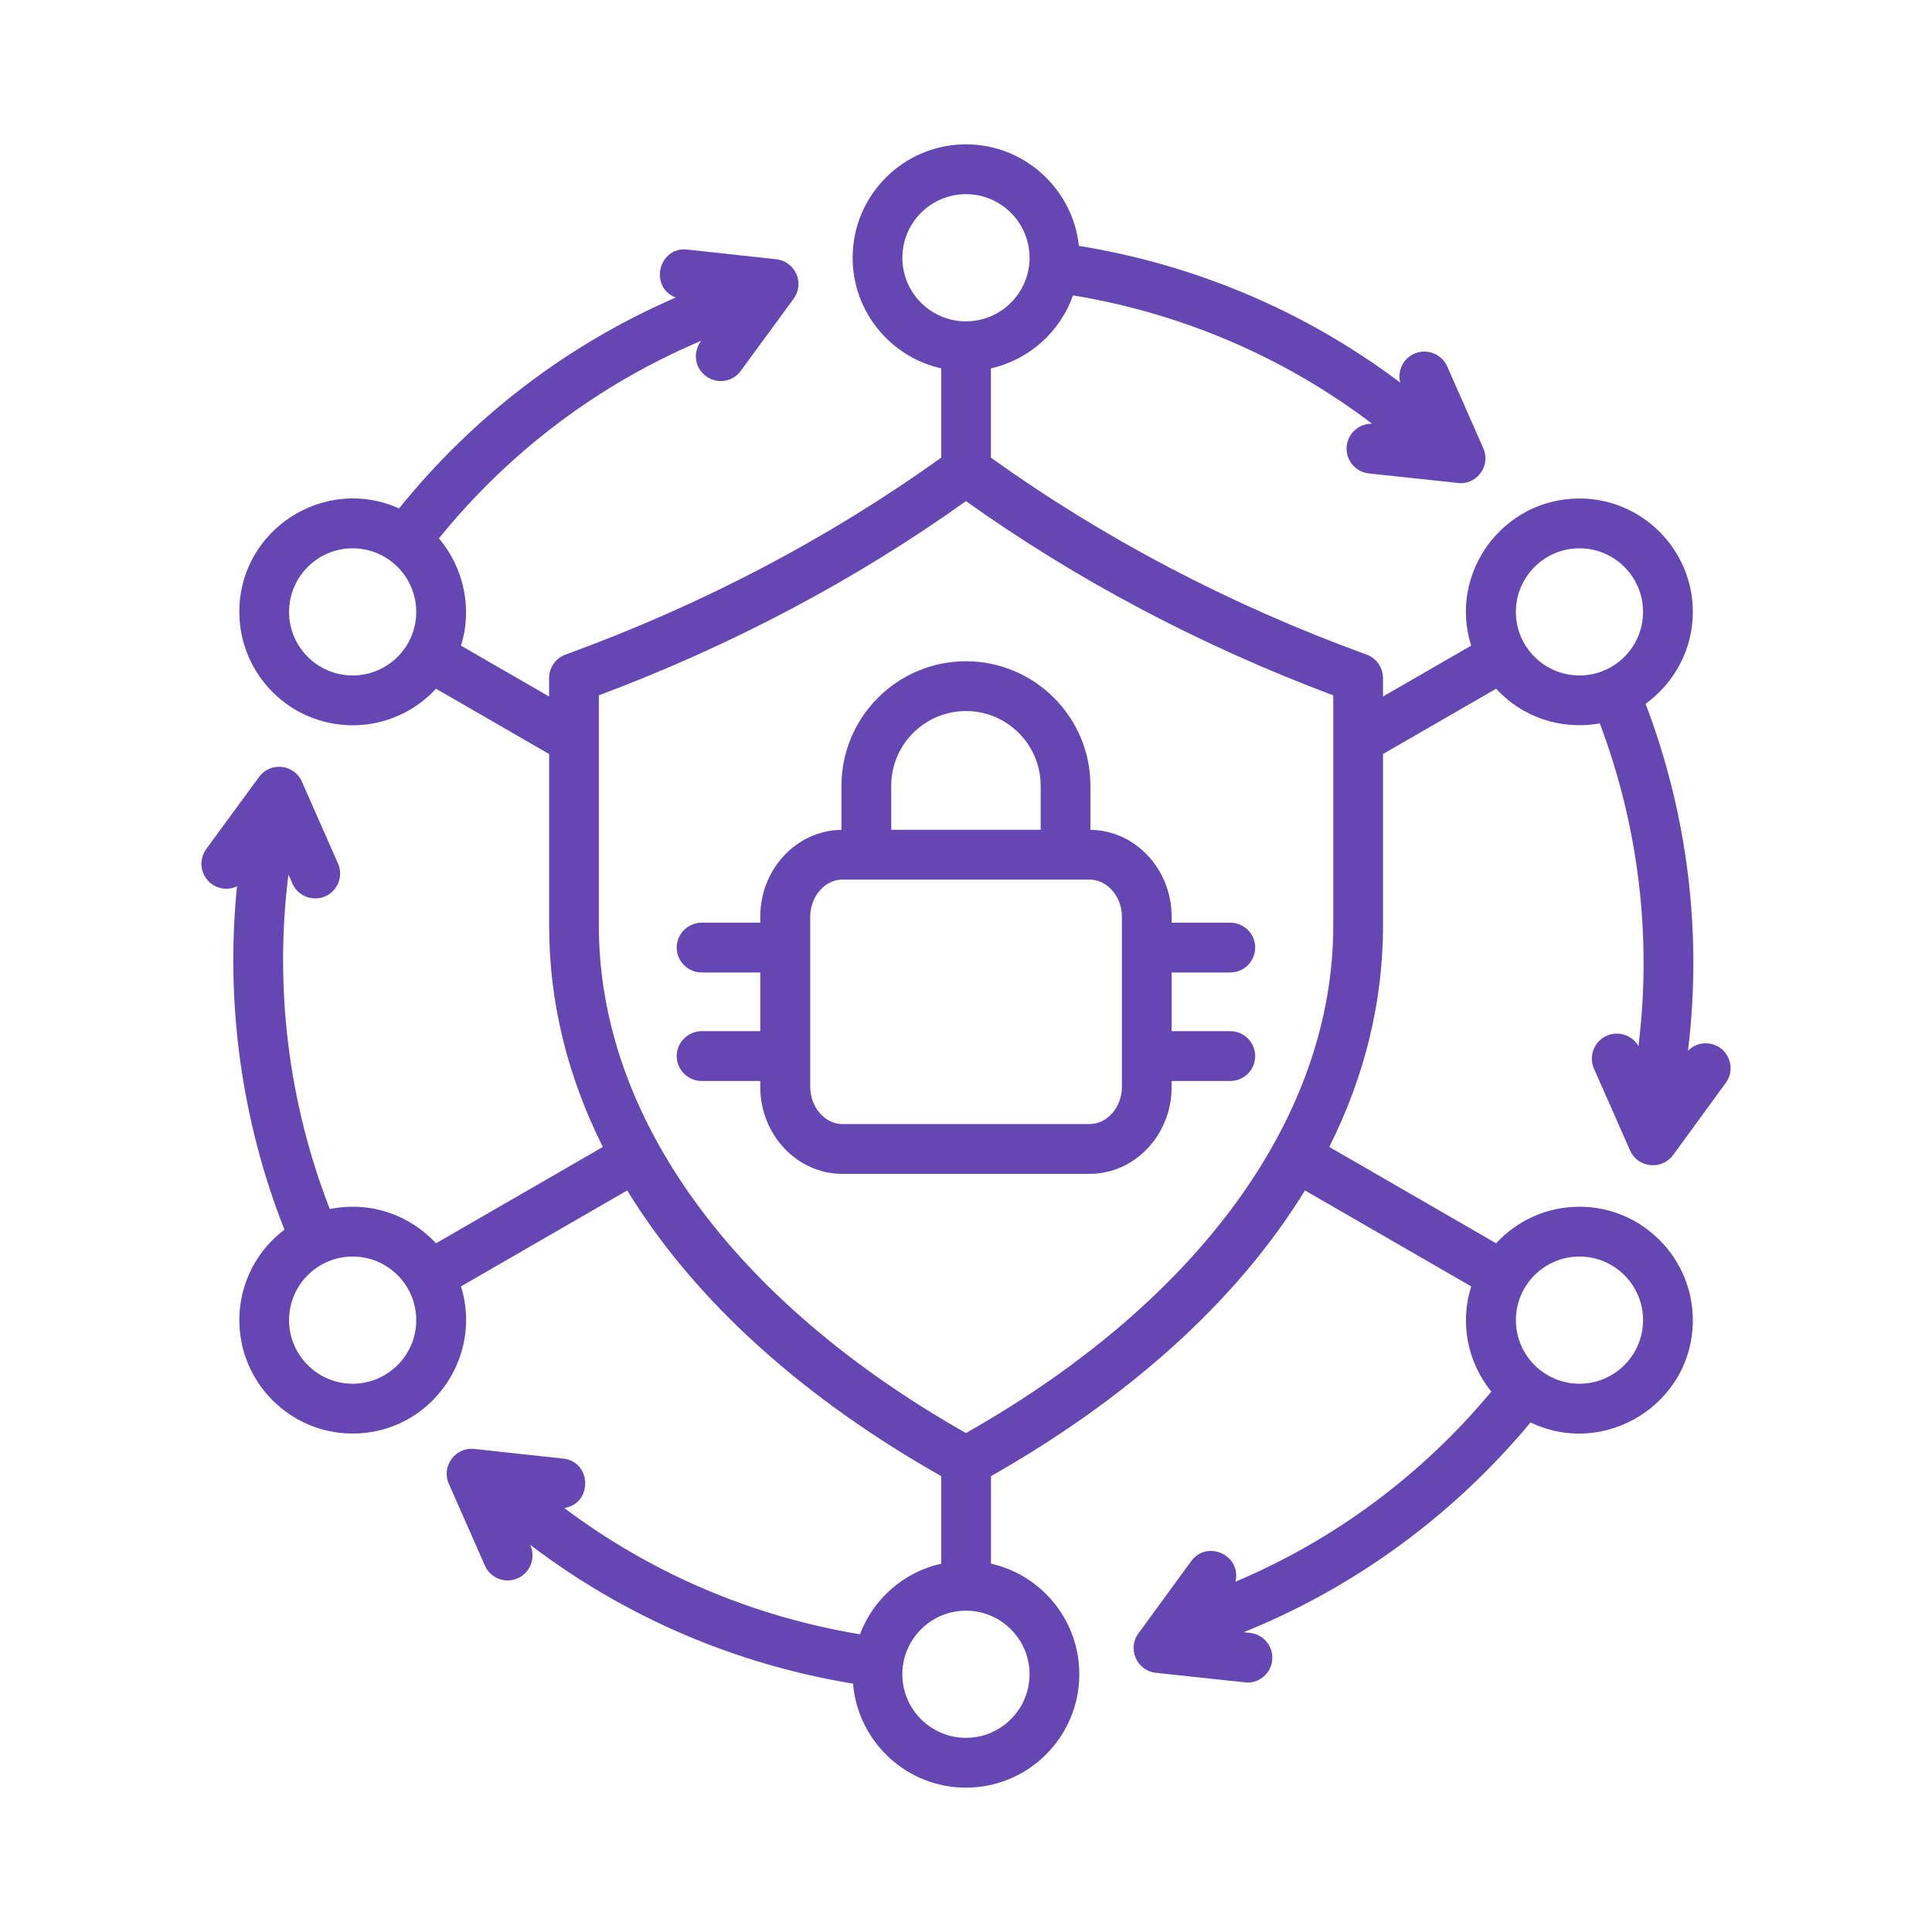 <svg width="60" height="60" viewBox="0 0 60 60" fill="none" xmlns="http://www.w3.org/2000/svg">
<path fill-rule="evenodd" clip-rule="evenodd" d="M34.842 33.756C34.842 34.381 34.386 34.909 33.838 34.909H26.159C25.618 34.909 25.162 34.381 25.162 33.756V28.47C25.162 27.844 25.618 27.316 26.159 27.316H33.838C34.386 27.316 34.842 27.844 34.842 28.47V33.756ZM29.999 22.082C31.276 22.082 32.319 23.122 32.319 24.401V25.77H27.678V24.401C27.678 23.122 28.721 22.082 29.999 22.082ZM38.205 30.201C38.635 30.201 38.981 29.856 38.981 29.428C38.981 29.001 38.635 28.655 38.205 28.655H36.386V28.47C36.386 26.991 35.259 25.787 33.864 25.772V24.401C33.864 22.27 32.13 20.536 29.999 20.536C27.867 20.536 26.133 22.27 26.133 24.401V25.772C24.738 25.787 23.611 26.991 23.611 28.47V28.655H21.792C21.368 28.655 21.016 29.001 21.016 29.428C21.016 29.856 21.368 30.201 21.792 30.201H23.611V32.024H21.792C21.368 32.024 21.016 32.37 21.016 32.798C21.016 33.224 21.368 33.571 21.792 33.571H23.611V33.757C23.611 35.244 24.758 36.455 26.159 36.455H33.838C35.246 36.455 36.386 35.244 36.386 33.757V33.571H38.205C38.635 33.571 38.981 33.224 38.981 32.798C38.981 32.37 38.635 32.024 38.205 32.024H36.386V30.201H38.205ZM47.077 19.003C47.077 17.914 47.963 17.028 49.052 17.028C50.14 17.028 51.027 17.914 51.027 19.003C51.027 20.092 50.14 20.977 49.052 20.977C47.963 20.977 47.077 20.092 47.077 19.003ZM29.999 44.505C37.253 40.394 41.406 34.666 41.406 28.741V21.595C37.28 20.047 33.447 18.019 29.999 15.563C26.557 18.019 22.724 20.047 18.598 21.595V28.75C18.598 34.666 22.744 40.394 29.999 44.505ZM31.974 51.995C31.974 53.085 31.087 53.97 29.999 53.97C28.91 53.97 28.023 53.085 28.023 51.995C28.023 50.907 28.91 50.021 29.999 50.021C31.087 50.021 31.974 50.907 31.974 51.995ZM28.024 8.005C28.024 6.915 28.91 6.03 29.999 6.03C31.087 6.03 31.974 6.915 31.974 8.005C31.974 9.095 31.087 9.98 29.999 9.98C28.91 9.98 28.024 9.095 28.024 8.005ZM49.052 39.023C50.14 39.023 51.027 39.909 51.027 40.998C51.027 42.086 50.14 42.973 49.052 42.973C47.963 42.973 47.077 42.086 47.077 40.998C47.077 39.909 47.963 39.023 49.052 39.023ZM10.952 42.973C9.864 42.973 8.977 42.086 8.977 40.998C8.977 39.909 9.864 39.023 10.952 39.023C12.041 39.023 12.927 39.909 12.927 40.998C12.927 42.086 12.041 42.973 10.952 42.973ZM10.952 20.977C9.864 20.977 8.977 20.092 8.977 19.003C8.977 17.915 9.864 17.028 10.952 17.028C12.041 17.028 12.927 17.914 12.927 19.003C12.927 20.092 12.041 20.977 10.952 20.977ZM49.899 32.165C49.508 32.339 49.332 32.794 49.501 33.185L50.623 35.728C50.863 36.274 51.606 36.349 51.959 35.872L53.595 33.631C53.849 33.286 53.771 32.802 53.432 32.55C53.112 32.32 52.682 32.362 52.422 32.633C52.865 28.996 52.422 25.321 51.105 21.857C51.991 21.217 52.572 20.177 52.572 19.003C52.572 17.061 50.987 15.481 49.052 15.481C46.681 15.481 44.976 17.786 45.688 20.051L42.95 21.631V21.057C42.95 20.732 42.748 20.441 42.442 20.33C38.205 18.787 34.281 16.729 30.774 14.212V11.44C31.961 11.173 32.925 10.305 33.323 9.173C36.726 9.735 39.894 11.098 42.612 13.16C42.214 13.149 41.869 13.447 41.823 13.85C41.777 14.275 42.084 14.656 42.514 14.703L45.356 15.007C45.917 15.007 46.29 14.43 46.066 13.923L44.945 11.381C44.769 10.99 44.313 10.812 43.922 10.985C43.57 11.139 43.394 11.522 43.485 11.881C40.558 9.679 37.156 8.228 33.506 7.636C33.317 5.867 31.817 4.483 29.999 4.483C28.056 4.483 26.479 6.063 26.479 8.005C26.479 9.681 27.659 11.086 29.23 11.44V14.212C25.723 16.729 21.799 18.787 17.562 20.33C17.256 20.441 17.053 20.732 17.053 21.057V21.631L14.316 20.051C14.681 18.89 14.398 17.624 13.631 16.72C15.822 14.016 18.605 11.925 21.773 10.585C21.503 10.963 21.581 11.431 21.929 11.685C22.275 11.937 22.757 11.862 23.005 11.517L24.647 9.277C24.999 8.796 24.698 8.115 24.106 8.051L21.349 7.751C20.445 7.652 20.155 8.922 20.984 9.241C17.64 10.689 14.707 12.92 12.393 15.791C10.111 14.752 7.433 16.423 7.433 19.003C7.433 20.944 9.01 22.524 10.953 22.524C11.976 22.524 12.895 22.087 13.54 21.389L17.054 23.417V28.741C17.054 31.105 17.614 33.408 18.722 35.62L13.54 38.612C12.711 37.716 11.483 37.297 10.242 37.548C8.958 34.257 8.515 30.65 8.958 27.161L9.082 27.44C9.251 27.83 9.714 28.007 10.105 27.835C10.49 27.663 10.672 27.206 10.496 26.816L9.375 24.273C9.135 23.727 8.394 23.652 8.045 24.129L6.403 26.37C6.155 26.715 6.227 27.199 6.572 27.451C6.807 27.625 7.113 27.644 7.361 27.525C6.996 31.121 7.498 34.811 8.834 38.188C7.98 38.832 7.433 39.852 7.433 40.998C7.433 42.94 9.01 44.52 10.953 44.52C13.36 44.52 15.012 42.164 14.316 39.95L19.479 36.97C21.647 40.509 25.082 43.494 29.23 45.843V48.562C28.063 48.822 27.118 49.659 26.707 50.755C23.344 50.195 20.215 48.856 17.523 46.832C18.405 46.703 18.387 45.395 17.49 45.298L14.726 44.998C14.134 44.935 13.701 45.54 13.938 46.079L15.059 48.62C15.228 49.011 15.685 49.188 16.076 49.016C16.467 48.844 16.643 48.387 16.474 47.996L16.46 47.971C19.394 50.207 22.816 51.682 26.492 52.287C26.642 54.092 28.154 55.517 29.999 55.517C31.941 55.517 33.519 53.938 33.519 51.995C33.519 50.32 32.346 48.913 30.775 48.561V45.843C34.908 43.498 38.36 40.504 40.526 36.97L45.689 39.95C45.329 41.095 45.578 42.304 46.314 43.218C44.157 45.809 41.445 47.82 38.368 49.122C38.567 48.303 37.489 47.807 36.993 48.483L35.357 50.724C34.995 51.211 35.315 51.887 35.892 51.95L38.74 52.255C39.131 52.255 39.464 51.961 39.509 51.565C39.555 51.141 39.248 50.759 38.825 50.712L38.623 50.691C42.077 49.294 45.121 47.071 47.533 44.175C49.825 45.282 52.572 43.61 52.572 40.998C52.572 39.057 50.988 37.476 49.052 37.476C48.029 37.476 47.103 37.915 46.464 38.612L41.282 35.619C42.39 33.407 42.951 31.103 42.951 28.734V23.416L46.464 21.389C47.266 22.264 48.465 22.683 49.684 22.466C50.897 25.688 51.301 29.106 50.884 32.485C50.688 32.148 50.264 32.006 49.899 32.165Z" fill="#6546B2"/>
</svg>

